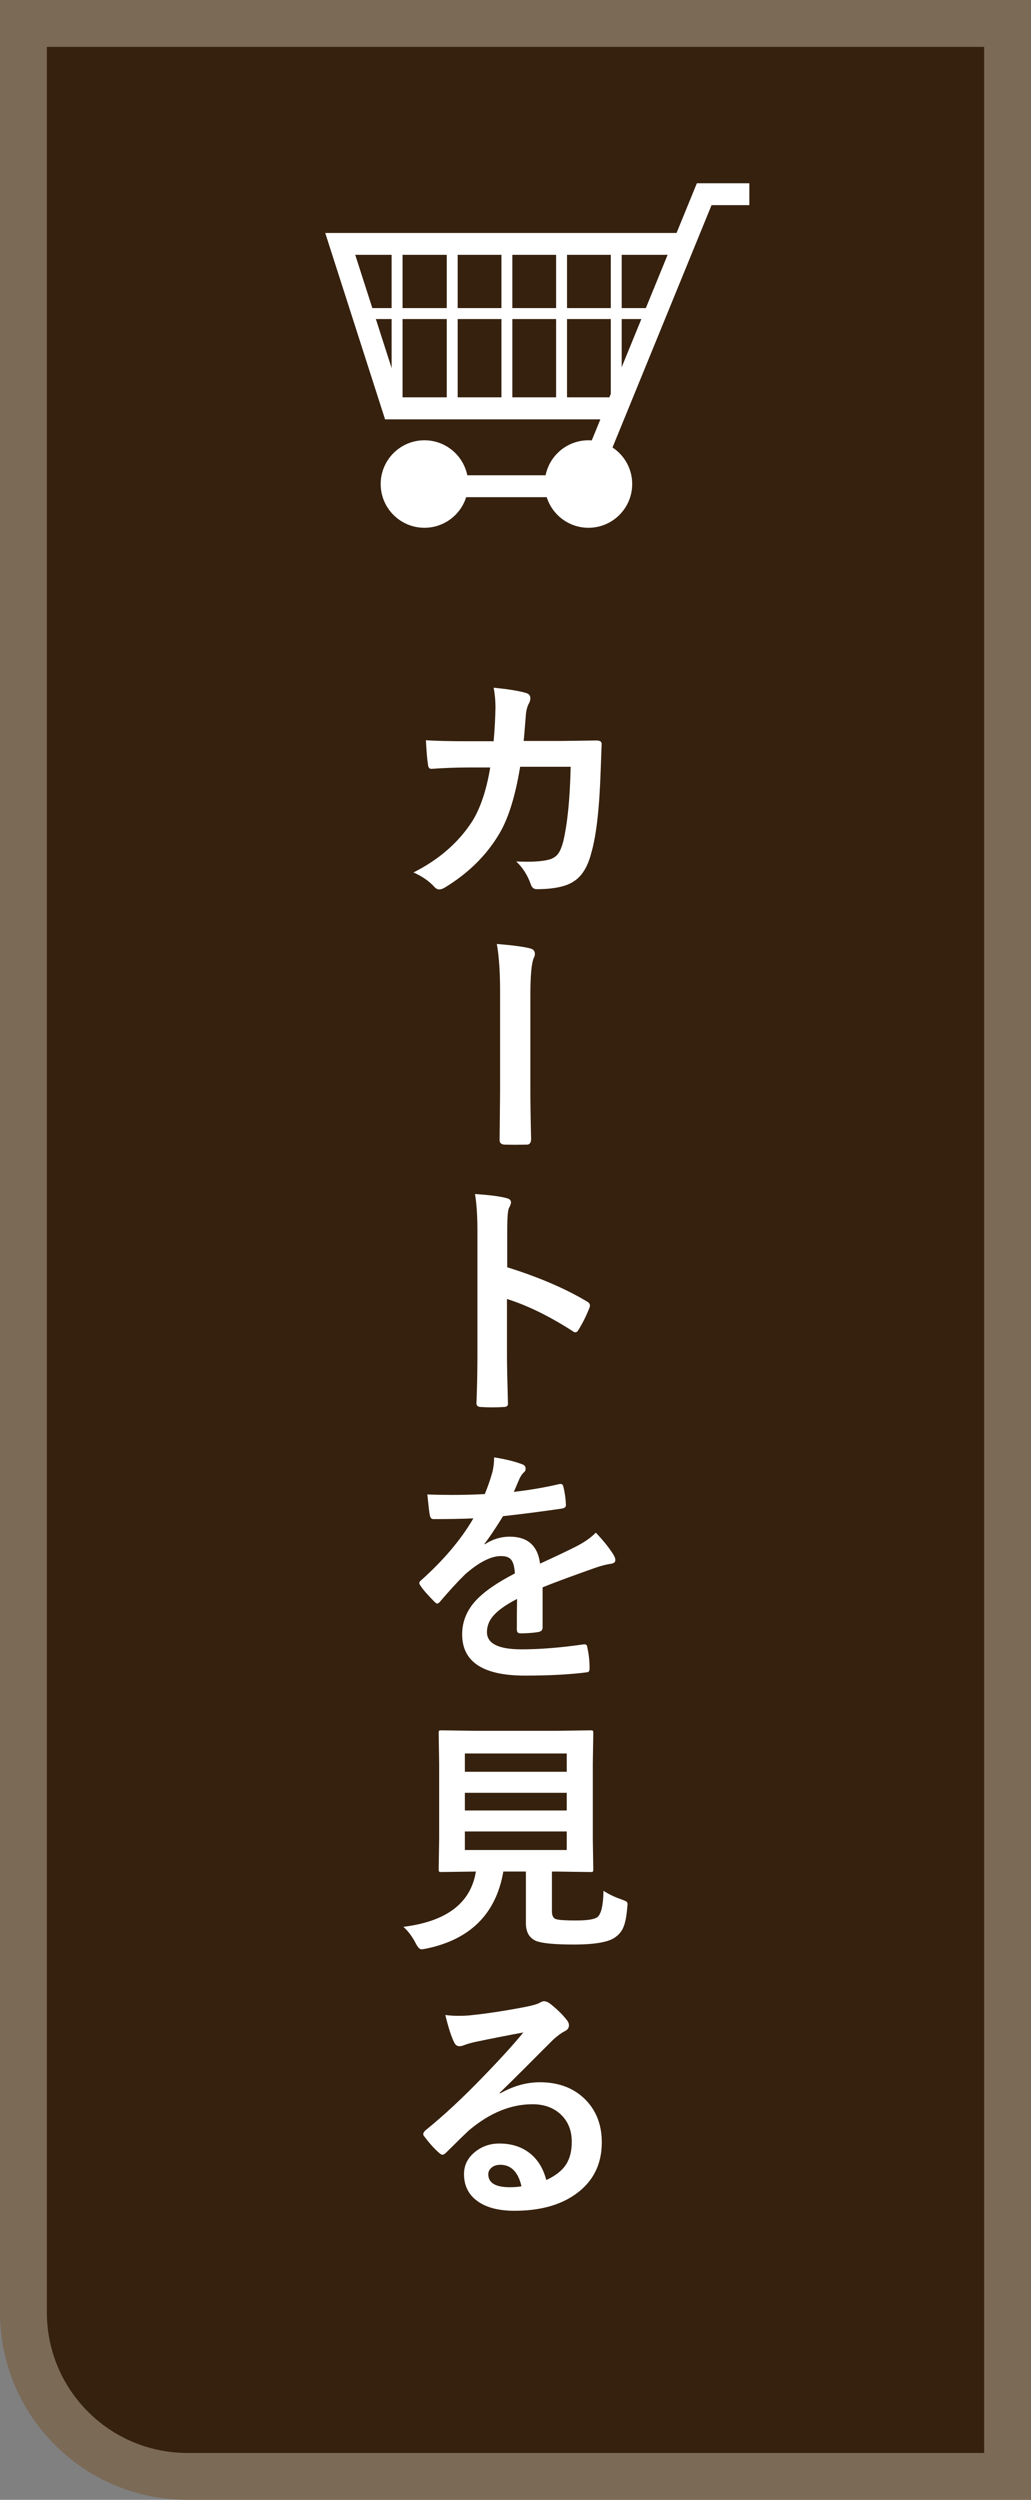 <?xml version="1.0" encoding="utf-8"?>
<!-- Generator: Adobe Illustrator 14.0.0, SVG Export Plug-In . SVG Version: 6.00 Build 43363)  -->
<!DOCTYPE svg PUBLIC "-//W3C//DTD SVG 1.1//EN" "http://www.w3.org/Graphics/SVG/1.1/DTD/svg11.dtd">
<svg version="1.1" id="レイヤー_1" xmlns="http://www.w3.org/2000/svg" xmlns:xlink="http://www.w3.org/1999/xlink" x="0px"
	 y="0px" width="66px" height="160px" viewBox="0 0 66 160" enable-background="new 0 0 66 160" xml:space="preserve">
<rect x="0" y="0" width="66" height="160" fill="#808080" stroke="none"/>
<title>fixed_btn_cart</title>
<g>
	<path fill="#36210E" d="M12,158.5c-5.797-0.006-10.494-4.703-10.5-10.5V1.5h63v157H12z"/>
	<path fill="#7B6A56" d="M63,3v154H12c-4.971,0-9-4.029-9-9V3H63 M66,0H0v148c0,6.627,5.373,12,12,12h54V0z"/>
	<polygon fill="#FFFFFF" points="37.91,31.82 27.44,31.82 27.44,30.42 36.97,30.42 44.61,11.73 47.97,11.73 47.97,13.13 
		45.55,13.13 	"/>
	<polygon fill="#FFFFFF" points="39.19,26.84 24.65,26.84 20.82,14.91 43.6,14.91 43.6,16.31 22.74,16.31 25.67,25.43 39.19,25.43 	
		"/>
	<rect x="23.62" y="19.72" fill="#FFFFFF" width="17.91" height="0.7"/>
	<rect x="25.07" y="15.87" fill="#FFFFFF" width="0.7" height="9.92"/>
	<rect x="28.6" y="15.87" fill="#FFFFFF" width="0.698" height="9.92"/>
	<rect x="32.1" y="15.87" fill="#FFFFFF" width="0.698" height="9.92"/>
	<rect x="35.6" y="15.87" fill="#FFFFFF" width="0.698" height="9.92"/>
	<rect x="39.1" y="15.87" fill="#FFFFFF" width="0.698" height="9.92"/>
	<circle fill="#FFFFFF" cx="27.17" cy="30.98" r="2.8"/>
	<circle fill="#FFFFFF" cx="37.67" cy="30.98" r="2.8"/>
	<g>
		<path fill="#FFFFFF" d="M31.601,47.44c0.067-0.766,0.106-1.484,0.117-2.156c0-0.448-0.039-0.87-0.117-1.266
			c0.891,0.083,1.583,0.195,2.078,0.336c0.182,0.057,0.273,0.169,0.273,0.336c0,0.094-0.026,0.195-0.078,0.305
			c-0.109,0.182-0.18,0.432-0.211,0.75c-0.006,0.104-0.026,0.367-0.063,0.789c-0.021,0.307-0.047,0.604-0.078,0.891h2.43
			l2.227-0.031c0.224,0,0.336,0.073,0.336,0.219c0,0.005-0.021,0.573-0.063,1.703c-0.078,2.391-0.276,4.143-0.594,5.258
			c-0.172,0.667-0.42,1.172-0.742,1.516c-0.292,0.313-0.675,0.529-1.148,0.648c-0.443,0.115-0.979,0.172-1.609,0.172
			c-0.193,0-0.32-0.107-0.383-0.32c-0.209-0.583-0.519-1.068-0.93-1.453c0.276,0.01,0.513,0.016,0.711,0.016
			c0.641,0,1.127-0.052,1.461-0.156c0.234-0.078,0.411-0.206,0.531-0.383c0.114-0.162,0.216-0.409,0.305-0.742
			c0.275-1.167,0.435-2.766,0.477-4.797h-3.234c-0.323,1.974-0.797,3.451-1.422,4.43c-0.802,1.307-1.933,2.406-3.391,3.297
			c-0.136,0.083-0.258,0.125-0.367,0.125s-0.211-0.052-0.305-0.156c-0.339-0.375-0.787-0.685-1.344-0.93
			c1.625-0.818,2.877-1.906,3.758-3.266c0.531-0.854,0.917-2.005,1.156-3.453h-1.445c-0.703,0-1.469,0.029-2.297,0.086
			c-0.016,0-0.029,0-0.039,0c-0.12,0-0.188-0.091-0.203-0.273c-0.047-0.26-0.091-0.779-0.133-1.555
			c0.672,0.042,1.557,0.063,2.656,0.063H31.601z"/>
		<path fill="#FFFFFF" d="M31.804,60.417c1.01,0.083,1.716,0.177,2.117,0.281c0.213,0.047,0.32,0.164,0.32,0.352
			c0,0.104-0.023,0.19-0.07,0.258c-0.146,0.333-0.219,1.128-0.219,2.383v6.094c0,0.422,0.005,0.974,0.016,1.656
			c0.016,0.808,0.025,1.292,0.031,1.453c0,0.245-0.092,0.367-0.273,0.367c-0.245,0.005-0.484,0.008-0.719,0.008
			c-0.24,0-0.479-0.003-0.719-0.008c-0.203-0.016-0.305-0.109-0.305-0.281c0-0.016,0-0.039,0-0.07l0.031-3.102v-6.305
			C32.015,62.212,31.945,61.183,31.804,60.417z"/>
		<path fill="#FFFFFF" d="M32.469,81.109c2.01,0.631,3.705,1.357,5.086,2.18c0.141,0.074,0.211,0.164,0.211,0.273
			c0,0.043-0.011,0.09-0.031,0.141c-0.198,0.5-0.428,0.965-0.688,1.391c-0.068,0.121-0.139,0.18-0.211,0.18
			c-0.063,0-0.123-0.025-0.18-0.078c-1.5-0.963-2.901-1.648-4.203-2.055v3.539c0,0.584,0.021,1.629,0.063,3.133
			c0,0.021,0,0.037,0,0.047c0,0.131-0.097,0.195-0.289,0.195c-0.24,0.016-0.477,0.023-0.711,0.023c-0.24,0-0.477-0.008-0.711-0.023
			c-0.203,0-0.305-0.08-0.305-0.242c0.042-1.031,0.063-2.08,0.063-3.148V78.79c0-0.974-0.052-1.763-0.156-2.367
			c0.938,0.063,1.604,0.148,2,0.258c0.203,0.042,0.305,0.133,0.305,0.273c0,0.089-0.044,0.211-0.133,0.367
			c-0.073,0.141-0.109,0.641-0.109,1.5V81.109z"/>
		<path fill="#FFFFFF" d="M31.633,93.277c0.75,0.121,1.356,0.271,1.82,0.453c0.13,0.047,0.195,0.139,0.195,0.273
			c0,0.1-0.037,0.178-0.109,0.234c-0.094,0.078-0.185,0.207-0.273,0.383c-0.021,0.053-0.055,0.131-0.102,0.234
			c-0.094,0.225-0.185,0.436-0.273,0.633c1.031-0.119,2.002-0.285,2.914-0.5c0.036-0.004,0.067-0.008,0.094-0.008
			c0.083,0,0.138,0.059,0.164,0.172c0.094,0.371,0.148,0.754,0.164,1.148c0,0.021,0,0.037,0,0.047c0,0.115-0.092,0.186-0.273,0.211
			c-1.245,0.184-2.495,0.344-3.75,0.484c-0.526,0.844-0.925,1.436-1.195,1.773l0.016,0.031c0.505-0.328,1.039-0.492,1.602-0.492
			c1.15,0,1.799,0.576,1.945,1.727c1.094-0.504,1.88-0.879,2.359-1.125c0.516-0.27,0.919-0.557,1.211-0.859
			c0.494,0.521,0.869,0.99,1.125,1.406c0.083,0.131,0.125,0.248,0.125,0.352c0,0.121-0.081,0.195-0.242,0.227
			c-0.323,0.047-0.648,0.129-0.977,0.242c-1.568,0.553-2.714,0.977-3.438,1.273v2.578c0,0.162-0.102,0.258-0.305,0.289
			c-0.35,0.053-0.727,0.078-1.133,0.078c-0.141,0-0.211-0.086-0.211-0.258c0-0.916,0.005-1.564,0.016-1.945
			c-0.74,0.381-1.258,0.754-1.555,1.117c-0.25,0.303-0.375,0.639-0.375,1.008c0,0.734,0.739,1.102,2.219,1.102
			c1.161,0,2.489-0.105,3.984-0.32c0.016,0,0.031,0,0.047,0c0.104,0,0.161,0.061,0.172,0.18c0.099,0.443,0.148,0.881,0.148,1.313
			c0,0.027,0,0.045,0,0.055c0,0.162-0.061,0.242-0.18,0.242c-1.084,0.141-2.404,0.211-3.961,0.211c-2.677,0-4.016-0.879-4.016-2.641
			c0-0.816,0.297-1.543,0.891-2.18c0.526-0.563,1.354-1.135,2.484-1.719c-0.026-0.432-0.107-0.727-0.242-0.883
			c-0.125-0.15-0.333-0.227-0.625-0.227c-0.021,0-0.052,0-0.094,0c-0.62,0.027-1.357,0.412-2.211,1.156
			c-0.495,0.484-1.029,1.066-1.602,1.742c-0.078,0.094-0.144,0.141-0.195,0.141c-0.042,0-0.099-0.035-0.172-0.109
			c-0.453-0.453-0.758-0.805-0.914-1.055c-0.042-0.057-0.063-0.105-0.063-0.148c0-0.057,0.036-0.113,0.109-0.172
			c1.453-1.297,2.57-2.619,3.352-3.969c-0.745,0.031-1.599,0.047-2.563,0.047c-0.12,0-0.195-0.086-0.227-0.258
			c-0.037-0.203-0.089-0.643-0.156-1.32c0.51,0.021,1.047,0.031,1.609,0.031c0.677,0,1.367-0.018,2.07-0.055
			c0.192-0.473,0.352-0.932,0.477-1.375C31.594,93.938,31.633,93.611,31.633,93.277z"/>
		<path fill="#FFFFFF" d="M38.633,121.02c0.344,0.223,0.731,0.408,1.164,0.555c0.172,0.063,0.275,0.109,0.313,0.141
			c0.041,0.035,0.063,0.09,0.063,0.164c0,0.035-0.008,0.117-0.023,0.242c-0.047,0.578-0.136,1.004-0.266,1.281
			c-0.104,0.229-0.266,0.422-0.484,0.578c-0.406,0.316-1.297,0.477-2.672,0.477c-1.214,0-2.016-0.076-2.406-0.227
			c-0.438-0.188-0.656-0.566-0.656-1.133v-3.313h-1.445c-0.464,2.697-2.102,4.34-4.914,4.93c-0.156,0.031-0.269,0.047-0.336,0.047
			c-0.109,0-0.232-0.133-0.367-0.398c-0.219-0.422-0.479-0.77-0.781-1.039c2.771-0.344,4.317-1.523,4.641-3.539h-0.031l-2.164,0.031
			c-0.089,0-0.144-0.012-0.164-0.031c-0.016-0.021-0.023-0.07-0.023-0.148l0.031-1.945v-4.789l-0.031-1.984
			c0-0.084,0.01-0.133,0.031-0.148c0.026-0.016,0.078-0.023,0.156-0.023l2.195,0.031h5.156l2.18-0.031
			c0.088,0,0.141,0.01,0.156,0.031c0.016,0.02,0.023,0.066,0.023,0.141l-0.031,1.984v4.789l0.031,1.945
			c0,0.082-0.01,0.133-0.027,0.152c-0.019,0.018-0.069,0.027-0.152,0.027l-2.18-0.031h-0.289v2.531c0,0.307,0.096,0.48,0.289,0.523
			c0.172,0.051,0.586,0.078,1.242,0.078c0.729,0,1.188-0.07,1.375-0.211C38.484,122.52,38.617,121.957,38.633,121.02z
			 M36.281,112.23h-6.523v1.172h6.523V112.23z M29.758,115.879h6.523v-1.133h-6.523V115.879z M36.281,118.41v-1.188h-6.523v1.188
			H36.281z"/>
		<path fill="#FFFFFF" d="M33.5,130.086c-1,0.184-2.031,0.387-3.094,0.609c-0.276,0.063-0.5,0.129-0.672,0.195
			c-0.13,0.053-0.237,0.078-0.32,0.078c-0.156,0-0.273-0.09-0.352-0.273c-0.167-0.328-0.352-0.902-0.555-1.727
			c0.271,0.037,0.56,0.055,0.867,0.055c0.208,0,0.414-0.008,0.617-0.023c1.099-0.109,2.31-0.291,3.633-0.547
			c0.442-0.088,0.734-0.168,0.875-0.242c0.146-0.082,0.247-0.125,0.305-0.125c0.125,0,0.247,0.043,0.367,0.125
			c0.427,0.328,0.783,0.67,1.07,1.023c0.119,0.137,0.18,0.266,0.18,0.391c0,0.172-0.092,0.301-0.273,0.383
			c-0.183,0.09-0.417,0.258-0.703,0.508c-0.328,0.324-0.936,0.93-1.82,1.82c-0.662,0.662-1.206,1.199-1.633,1.609l0.016,0.047
			c0.844-0.479,1.692-0.719,2.547-0.719c1.255,0,2.255,0.398,3,1.195c0.646,0.699,0.969,1.582,0.969,2.648
			c0,1.434-0.57,2.547-1.711,3.344c-0.99,0.693-2.281,1.039-3.875,1.039c-1.083,0-1.912-0.234-2.484-0.703
			c-0.5-0.406-0.75-0.955-0.75-1.648c0-0.578,0.247-1.059,0.742-1.445c0.432-0.338,0.938-0.508,1.516-0.508
			c0.813,0,1.484,0.225,2.016,0.672c0.479,0.402,0.81,0.957,0.992,1.664c0.604-0.275,1.033-0.619,1.289-1.031
			c0.229-0.375,0.344-0.844,0.344-1.406c0-0.775-0.264-1.387-0.789-1.836c-0.453-0.385-1.029-0.578-1.727-0.578
			c-1.401,0-2.766,0.566-4.094,1.695c-0.203,0.188-0.667,0.641-1.391,1.359c-0.12,0.121-0.211,0.18-0.273,0.18
			s-0.144-0.047-0.242-0.141c-0.292-0.254-0.604-0.604-0.938-1.047c-0.037-0.041-0.055-0.086-0.055-0.133
			c0-0.066,0.044-0.145,0.133-0.234c1.192-0.963,2.456-2.141,3.789-3.531C32.104,131.703,32.932,130.789,33.5,130.086z
			 M33.383,139.93c-0.214-0.916-0.667-1.375-1.359-1.375c-0.24,0-0.433,0.068-0.578,0.203c-0.125,0.109-0.188,0.246-0.188,0.406
			c0,0.553,0.463,0.828,1.391,0.828C32.924,139.992,33.169,139.973,33.383,139.93z"/>
	</g>
</g>
</svg>
